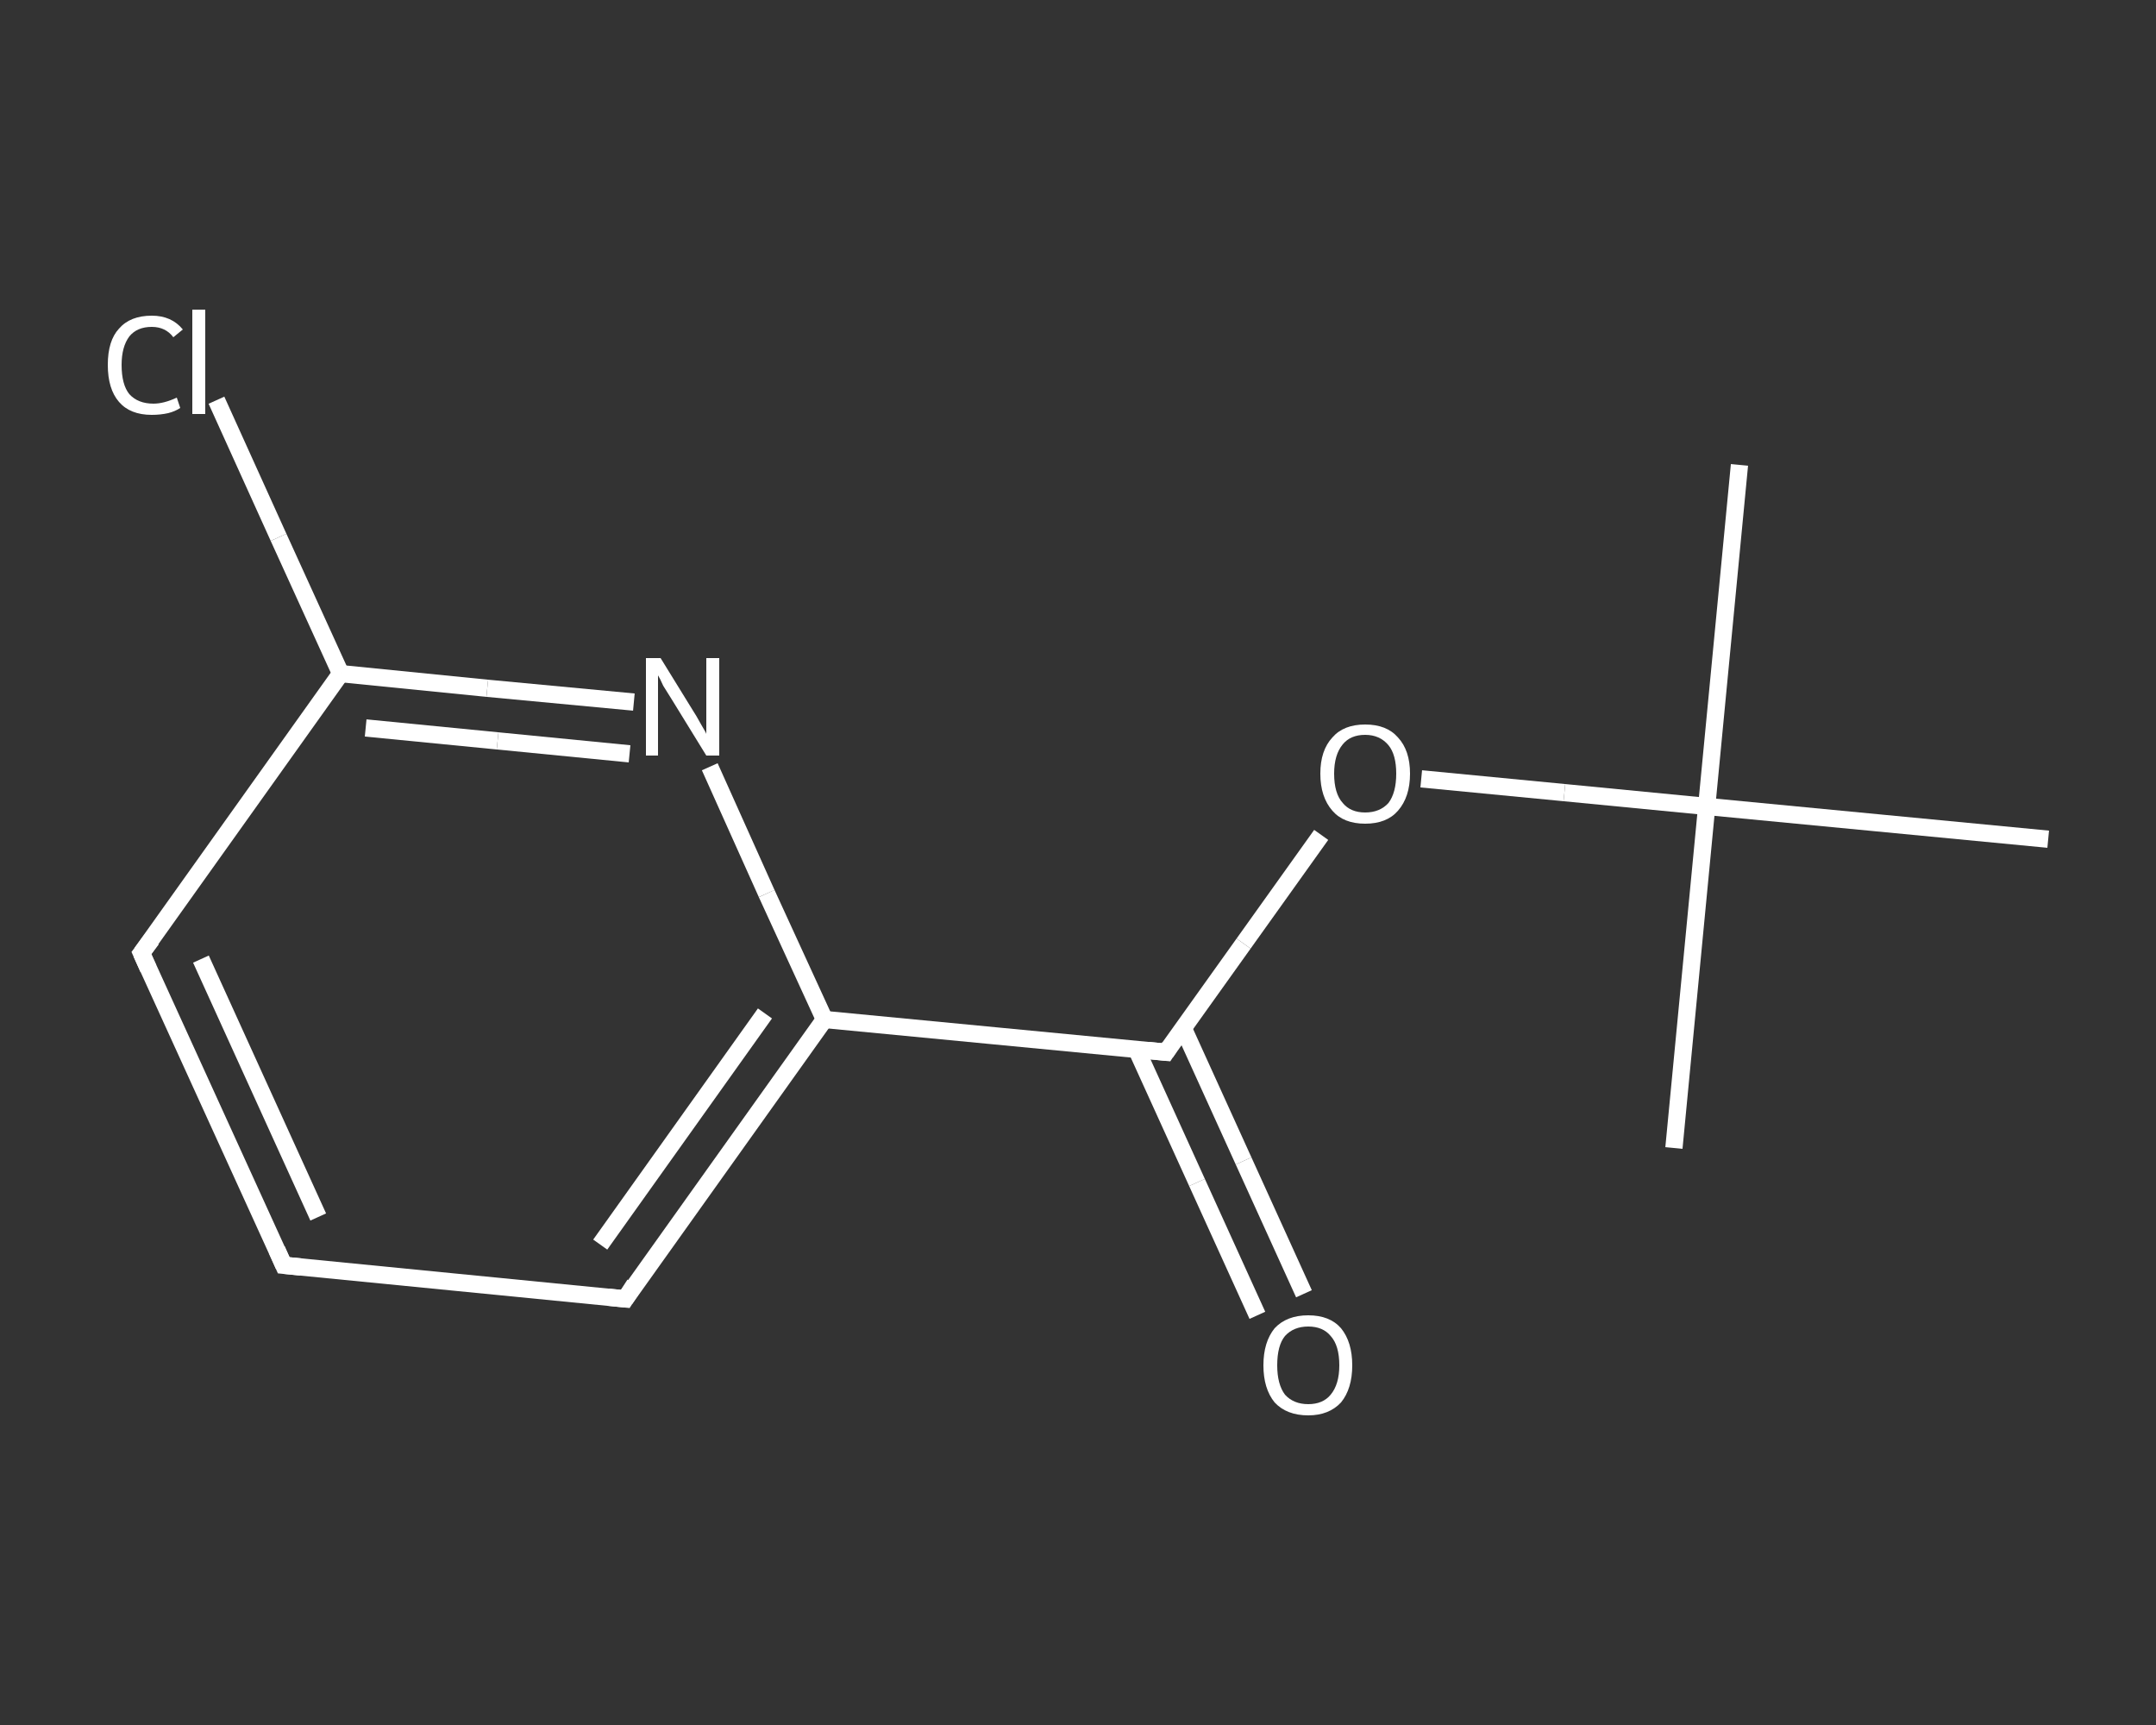 <?xml version='1.0' encoding='iso-8859-1'?>
<svg version='1.1' baseProfile='full'
              xmlns='http://www.w3.org/2000/svg'
                      xmlns:rdkit='http://www.rdkit.org/xml'
                      xmlns:xlink='http://www.w3.org/1999/xlink'
                  xml:space='preserve'
width='250px' height='200px' viewBox='0 0 250 200'>
<rect x="0" y="0" width="250" height="200" fill="#333333" stroke="none"/>
<!-- END OF HEADER -->
<rect style='opacity:1.0;fill:transparent;stroke:none' width='250.0' height='200.0' x='0.0' y='0.0'> </rect>
<path class='bond-0 atom-0 atom-1' d='M 201.7,53.9 L 197.9,93.5' style='fill:none;fill-rule:evenodd;stroke:#FFFFFF;stroke-width:2.0px;stroke-linecap:butt;stroke-linejoin:miter;stroke-opacity:1' />
<path class='bond-1 atom-1 atom-2' d='M 197.9,93.5 L 194.1,133.1' style='fill:none;fill-rule:evenodd;stroke:#FFFFFF;stroke-width:2.0px;stroke-linecap:butt;stroke-linejoin:miter;stroke-opacity:1' />
<path class='bond-2 atom-1 atom-3' d='M 197.9,93.5 L 237.5,97.3' style='fill:none;fill-rule:evenodd;stroke:#FFFFFF;stroke-width:2.0px;stroke-linecap:butt;stroke-linejoin:miter;stroke-opacity:1' />
<path class='bond-3 atom-1 atom-4' d='M 197.9,93.5 L 181.4,91.9' style='fill:none;fill-rule:evenodd;stroke:#FFFFFF;stroke-width:2.0px;stroke-linecap:butt;stroke-linejoin:miter;stroke-opacity:1' />
<path class='bond-3 atom-1 atom-4' d='M 181.4,91.9 L 164.8,90.3' style='fill:none;fill-rule:evenodd;stroke:#FFFFFF;stroke-width:2.0px;stroke-linecap:butt;stroke-linejoin:miter;stroke-opacity:1' />
<path class='bond-4 atom-4 atom-5' d='M 153.2,96.8 L 144.2,109.4' style='fill:none;fill-rule:evenodd;stroke:#FFFFFF;stroke-width:2.0px;stroke-linecap:butt;stroke-linejoin:miter;stroke-opacity:1' />
<path class='bond-4 atom-4 atom-5' d='M 144.2,109.4 L 135.2,122.0' style='fill:none;fill-rule:evenodd;stroke:#FFFFFF;stroke-width:2.0px;stroke-linecap:butt;stroke-linejoin:miter;stroke-opacity:1' />
<path class='bond-5 atom-5 atom-6' d='M 131.8,121.7 L 138.8,137.1' style='fill:none;fill-rule:evenodd;stroke:#FFFFFF;stroke-width:2.0px;stroke-linecap:butt;stroke-linejoin:miter;stroke-opacity:1' />
<path class='bond-5 atom-5 atom-6' d='M 138.8,137.1 L 145.8,152.5' style='fill:none;fill-rule:evenodd;stroke:#FFFFFF;stroke-width:2.0px;stroke-linecap:butt;stroke-linejoin:miter;stroke-opacity:1' />
<path class='bond-5 atom-5 atom-6' d='M 137.2,119.2 L 144.2,134.6' style='fill:none;fill-rule:evenodd;stroke:#FFFFFF;stroke-width:2.0px;stroke-linecap:butt;stroke-linejoin:miter;stroke-opacity:1' />
<path class='bond-5 atom-5 atom-6' d='M 144.2,134.6 L 151.2,150.0' style='fill:none;fill-rule:evenodd;stroke:#FFFFFF;stroke-width:2.0px;stroke-linecap:butt;stroke-linejoin:miter;stroke-opacity:1' />
<path class='bond-6 atom-5 atom-7' d='M 135.2,122.0 L 95.6,118.2' style='fill:none;fill-rule:evenodd;stroke:#FFFFFF;stroke-width:2.0px;stroke-linecap:butt;stroke-linejoin:miter;stroke-opacity:1' />
<path class='bond-7 atom-7 atom-8' d='M 95.6,118.2 L 72.5,150.6' style='fill:none;fill-rule:evenodd;stroke:#FFFFFF;stroke-width:2.0px;stroke-linecap:butt;stroke-linejoin:miter;stroke-opacity:1' />
<path class='bond-7 atom-7 atom-8' d='M 88.7,117.5 L 69.6,144.3' style='fill:none;fill-rule:evenodd;stroke:#FFFFFF;stroke-width:2.0px;stroke-linecap:butt;stroke-linejoin:miter;stroke-opacity:1' />
<path class='bond-8 atom-8 atom-9' d='M 72.5,150.6 L 32.9,146.7' style='fill:none;fill-rule:evenodd;stroke:#FFFFFF;stroke-width:2.0px;stroke-linecap:butt;stroke-linejoin:miter;stroke-opacity:1' />
<path class='bond-9 atom-9 atom-10' d='M 32.9,146.7 L 16.4,110.5' style='fill:none;fill-rule:evenodd;stroke:#FFFFFF;stroke-width:2.0px;stroke-linecap:butt;stroke-linejoin:miter;stroke-opacity:1' />
<path class='bond-9 atom-9 atom-10' d='M 36.9,141.1 L 23.3,111.2' style='fill:none;fill-rule:evenodd;stroke:#FFFFFF;stroke-width:2.0px;stroke-linecap:butt;stroke-linejoin:miter;stroke-opacity:1' />
<path class='bond-10 atom-10 atom-11' d='M 16.4,110.5 L 39.5,78.1' style='fill:none;fill-rule:evenodd;stroke:#FFFFFF;stroke-width:2.0px;stroke-linecap:butt;stroke-linejoin:miter;stroke-opacity:1' />
<path class='bond-11 atom-11 atom-12' d='M 39.5,78.1 L 32.3,62.3' style='fill:none;fill-rule:evenodd;stroke:#FFFFFF;stroke-width:2.0px;stroke-linecap:butt;stroke-linejoin:miter;stroke-opacity:1' />
<path class='bond-11 atom-11 atom-12' d='M 32.3,62.3 L 25.1,46.4' style='fill:none;fill-rule:evenodd;stroke:#FFFFFF;stroke-width:2.0px;stroke-linecap:butt;stroke-linejoin:miter;stroke-opacity:1' />
<path class='bond-12 atom-11 atom-13' d='M 39.5,78.1 L 56.5,79.8' style='fill:none;fill-rule:evenodd;stroke:#FFFFFF;stroke-width:2.0px;stroke-linecap:butt;stroke-linejoin:miter;stroke-opacity:1' />
<path class='bond-12 atom-11 atom-13' d='M 56.5,79.8 L 73.5,81.4' style='fill:none;fill-rule:evenodd;stroke:#FFFFFF;stroke-width:2.0px;stroke-linecap:butt;stroke-linejoin:miter;stroke-opacity:1' />
<path class='bond-12 atom-11 atom-13' d='M 42.4,84.4 L 57.7,85.9' style='fill:none;fill-rule:evenodd;stroke:#FFFFFF;stroke-width:2.0px;stroke-linecap:butt;stroke-linejoin:miter;stroke-opacity:1' />
<path class='bond-12 atom-11 atom-13' d='M 57.7,85.9 L 73.0,87.4' style='fill:none;fill-rule:evenodd;stroke:#FFFFFF;stroke-width:2.0px;stroke-linecap:butt;stroke-linejoin:miter;stroke-opacity:1' />
<path class='bond-13 atom-13 atom-7' d='M 82.3,88.9 L 88.9,103.6' style='fill:none;fill-rule:evenodd;stroke:#FFFFFF;stroke-width:2.0px;stroke-linecap:butt;stroke-linejoin:miter;stroke-opacity:1' />
<path class='bond-13 atom-13 atom-7' d='M 88.9,103.6 L 95.6,118.2' style='fill:none;fill-rule:evenodd;stroke:#FFFFFF;stroke-width:2.0px;stroke-linecap:butt;stroke-linejoin:miter;stroke-opacity:1' />
<path d='M 135.6,121.4 L 135.2,122.0 L 133.2,121.8' style='fill:none;stroke:#FFFFFF;stroke-width:2.0px;stroke-linecap:butt;stroke-linejoin:miter;stroke-opacity:1;' />
<path d='M 73.6,148.9 L 72.5,150.6 L 70.5,150.4' style='fill:none;stroke:#FFFFFF;stroke-width:2.0px;stroke-linecap:butt;stroke-linejoin:miter;stroke-opacity:1;' />
<path d='M 34.9,146.9 L 32.9,146.7 L 32.1,144.9' style='fill:none;stroke:#FFFFFF;stroke-width:2.0px;stroke-linecap:butt;stroke-linejoin:miter;stroke-opacity:1;' />
<path d='M 17.2,112.3 L 16.4,110.5 L 17.6,108.9' style='fill:none;stroke:#FFFFFF;stroke-width:2.0px;stroke-linecap:butt;stroke-linejoin:miter;stroke-opacity:1;' />
<path class='atom-4' d='M 153.1 89.7
Q 153.1 87.0, 154.5 85.5
Q 155.8 84.0, 158.3 84.0
Q 160.8 84.0, 162.1 85.5
Q 163.5 87.0, 163.5 89.7
Q 163.5 92.4, 162.1 94.0
Q 160.8 95.5, 158.3 95.5
Q 155.8 95.5, 154.5 94.0
Q 153.1 92.4, 153.1 89.7
M 158.3 94.2
Q 160.0 94.2, 161.0 93.1
Q 161.9 91.9, 161.9 89.7
Q 161.9 87.5, 161.0 86.4
Q 160.0 85.2, 158.3 85.2
Q 156.6 85.2, 155.7 86.3
Q 154.7 87.5, 154.7 89.7
Q 154.7 92.0, 155.7 93.1
Q 156.6 94.2, 158.3 94.2
' fill='#FFFFFF'/>
<path class='atom-6' d='M 146.5 158.3
Q 146.5 155.6, 147.8 154.0
Q 149.2 152.5, 151.7 152.5
Q 154.2 152.5, 155.5 154.0
Q 156.8 155.6, 156.8 158.3
Q 156.8 161.0, 155.5 162.6
Q 154.1 164.1, 151.7 164.1
Q 149.2 164.1, 147.8 162.6
Q 146.5 161.0, 146.5 158.3
M 151.7 162.8
Q 153.4 162.8, 154.3 161.7
Q 155.3 160.5, 155.3 158.3
Q 155.3 156.0, 154.3 154.9
Q 153.4 153.8, 151.7 153.8
Q 150.0 153.8, 149.0 154.9
Q 148.1 156.0, 148.1 158.3
Q 148.1 160.5, 149.0 161.7
Q 150.0 162.8, 151.7 162.8
' fill='#FFFFFF'/>
<path class='atom-12' d='M 12.5 42.3
Q 12.5 39.5, 13.8 38.1
Q 15.1 36.6, 17.6 36.6
Q 19.9 36.6, 21.2 38.2
L 20.1 39.1
Q 19.2 37.9, 17.6 37.9
Q 15.9 37.9, 15.0 39.0
Q 14.1 40.2, 14.1 42.3
Q 14.1 44.6, 15.0 45.7
Q 16.0 46.8, 17.8 46.8
Q 19.0 46.8, 20.5 46.1
L 20.9 47.3
Q 20.3 47.7, 19.5 47.9
Q 18.6 48.1, 17.6 48.1
Q 15.1 48.1, 13.8 46.6
Q 12.5 45.1, 12.5 42.3
' fill='#FFFFFF'/>
<path class='atom-12' d='M 22.3 35.9
L 23.8 35.9
L 23.8 48.0
L 22.3 48.0
L 22.3 35.9
' fill='#FFFFFF'/>
<path class='atom-13' d='M 76.6 76.3
L 80.3 82.3
Q 80.7 82.9, 81.3 84.0
Q 81.9 85.0, 81.9 85.1
L 81.9 76.3
L 83.4 76.3
L 83.4 87.6
L 81.9 87.6
L 77.9 81.1
Q 77.4 80.3, 76.9 79.5
Q 76.5 78.6, 76.3 78.3
L 76.3 87.6
L 74.9 87.6
L 74.9 76.3
L 76.6 76.3
' fill='#FFFFFF'/>
</svg>
